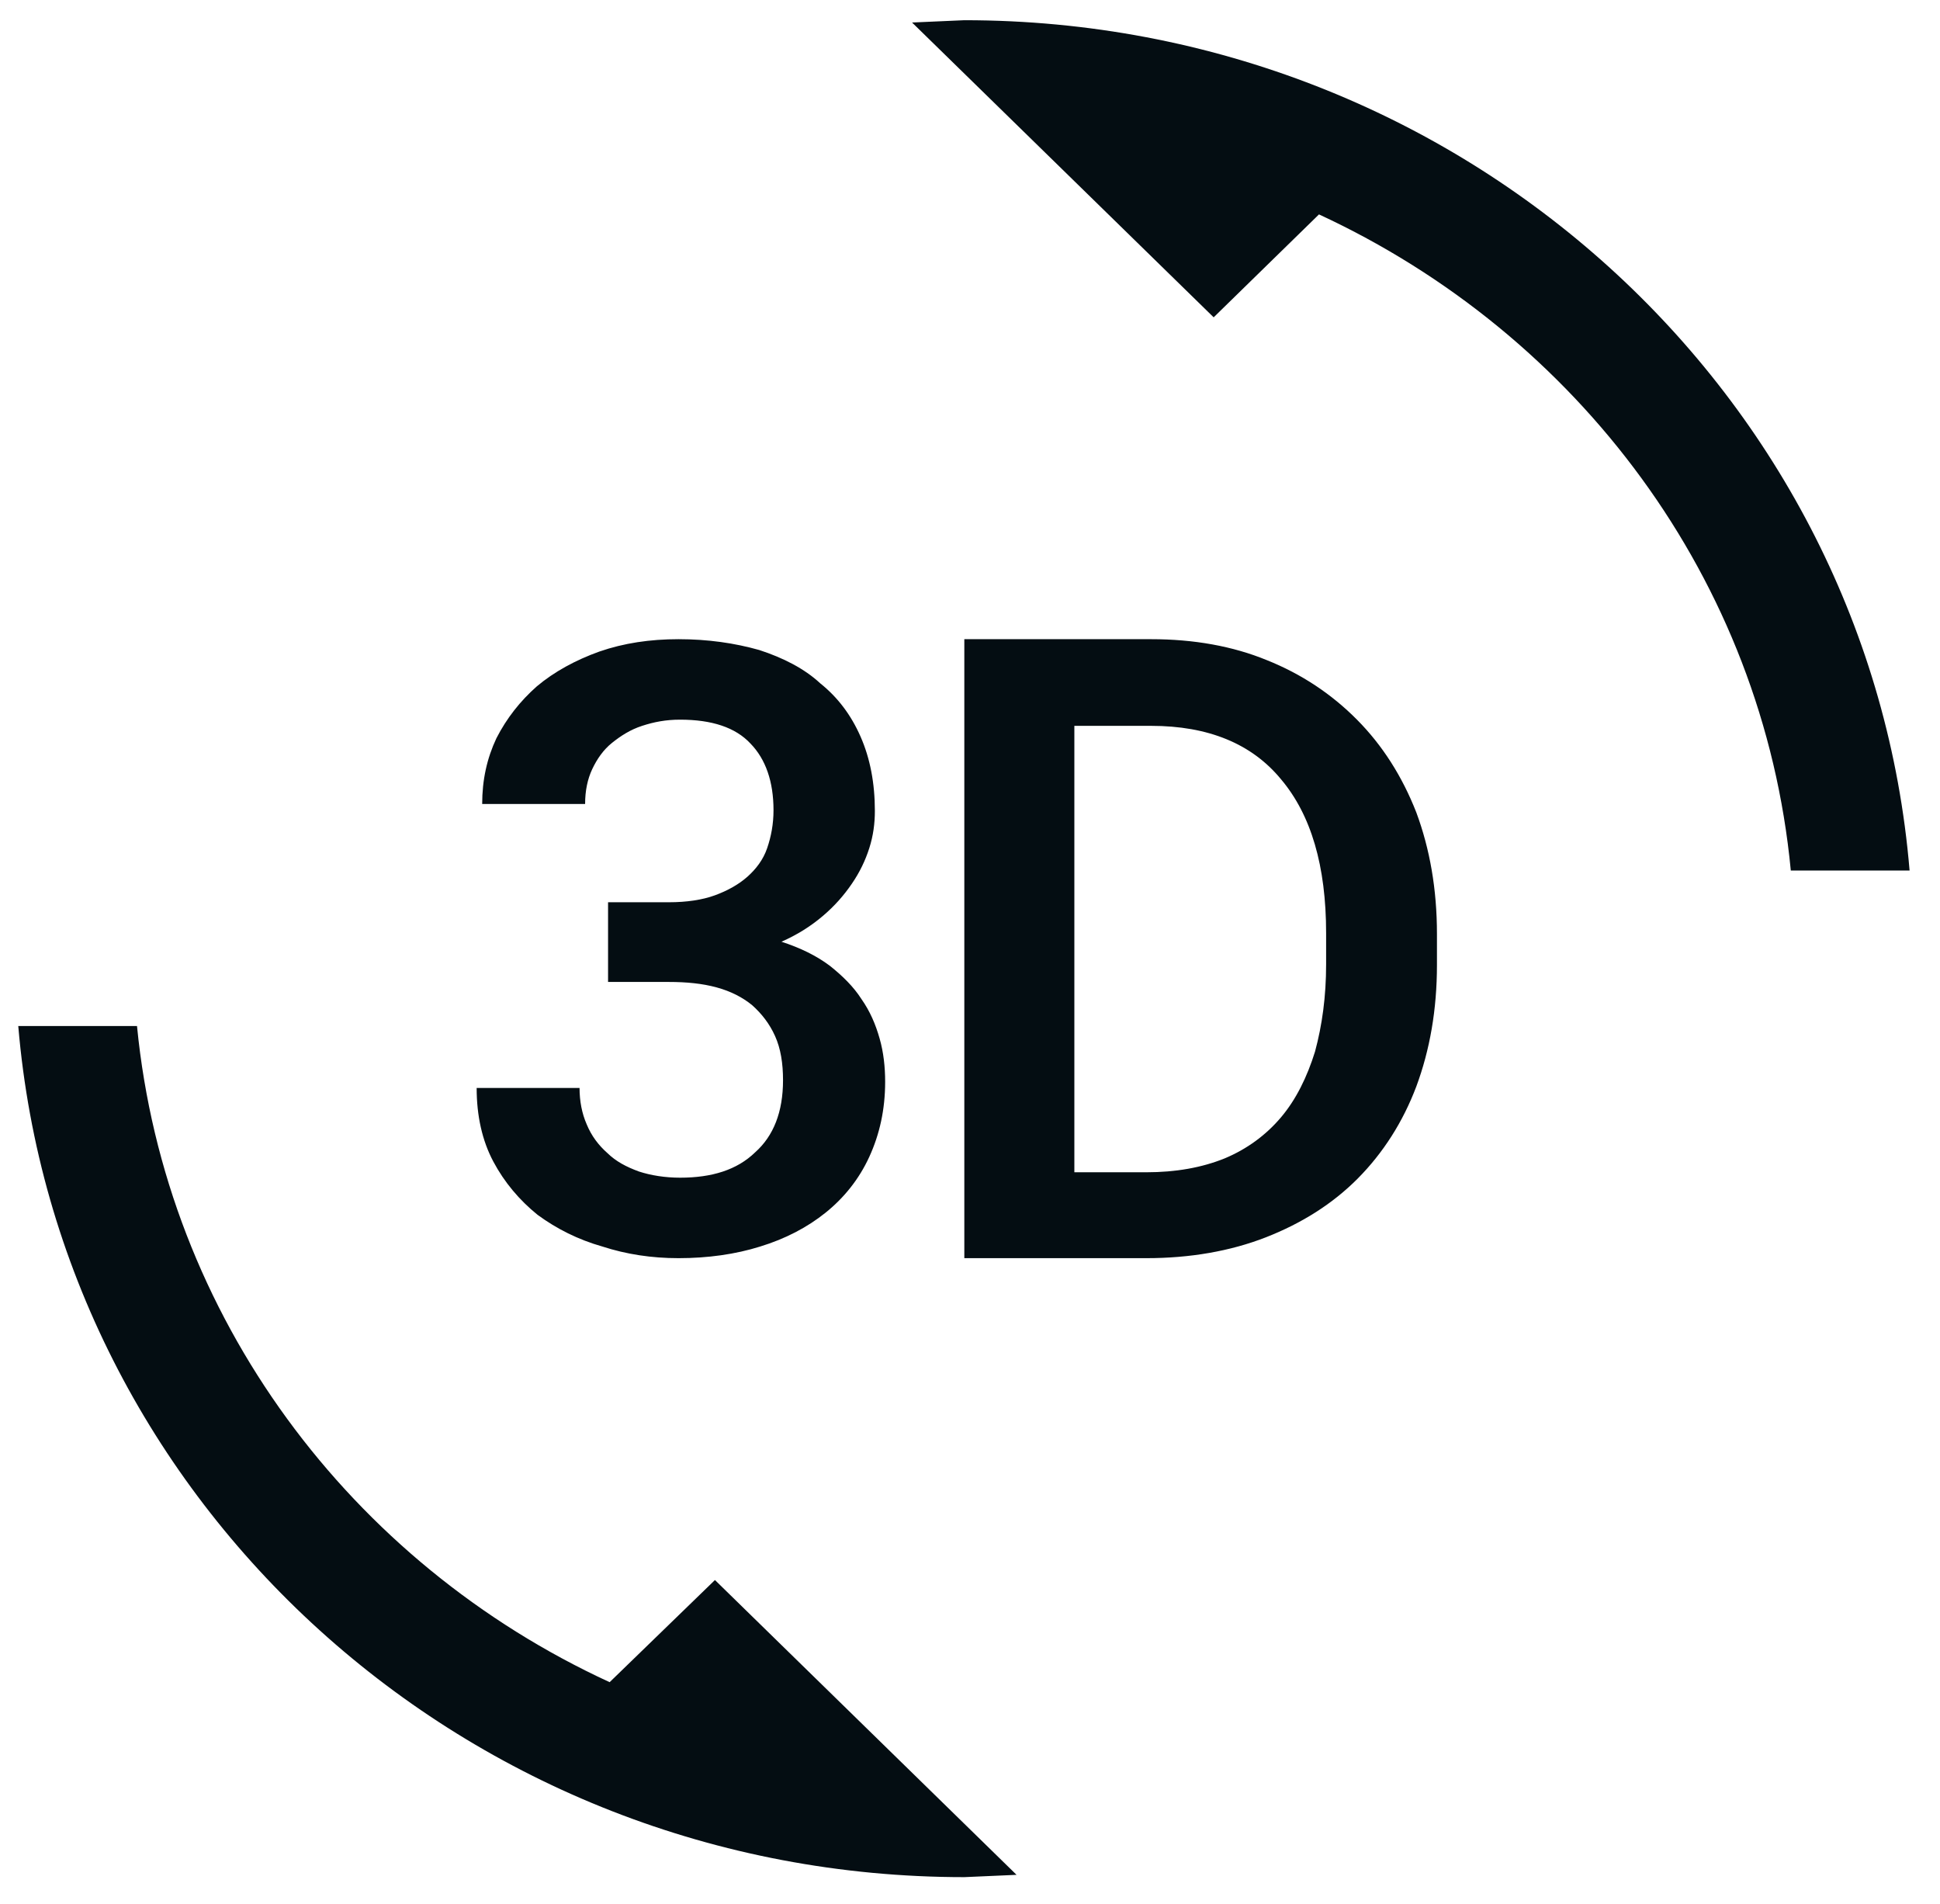 <?xml version="1.0" encoding="UTF-8"?> <svg xmlns="http://www.w3.org/2000/svg" width="53" height="52" viewBox="0 0 53 52" fill="none"><path d="M16.655 45.945C9.583 42.69 4.522 35.97 3.743 28.024H0.499C1.602 41.042 12.741 51.27 26.345 51.27L27.772 51.207L19.532 43.155L16.655 45.945ZM18.58 32.166C18.169 32.166 17.78 32.103 17.455 31.997C17.109 31.87 16.828 31.723 16.59 31.49C16.352 31.279 16.158 31.025 16.028 30.708C15.898 30.412 15.833 30.074 15.833 29.715H13.022C13.022 30.476 13.173 31.152 13.476 31.723C13.779 32.293 14.19 32.779 14.687 33.181C15.206 33.561 15.79 33.857 16.46 34.047C17.109 34.258 17.802 34.364 18.537 34.364C19.337 34.364 20.094 34.258 20.765 34.047C21.457 33.836 22.062 33.519 22.56 33.117C23.057 32.716 23.468 32.209 23.749 31.596C24.03 30.983 24.182 30.307 24.182 29.546C24.182 29.144 24.139 28.743 24.03 28.362C23.922 27.982 23.771 27.623 23.533 27.285C23.317 26.947 23.014 26.651 22.668 26.376C22.3 26.101 21.867 25.89 21.349 25.721C21.781 25.531 22.149 25.298 22.473 25.023C22.798 24.749 23.057 24.453 23.273 24.136C23.49 23.819 23.641 23.502 23.749 23.164C23.857 22.826 23.901 22.488 23.901 22.149C23.901 21.389 23.771 20.712 23.511 20.121C23.252 19.529 22.884 19.043 22.408 18.663C21.976 18.261 21.392 17.965 20.743 17.754C20.072 17.564 19.337 17.458 18.537 17.458C17.758 17.458 17.044 17.564 16.374 17.796C15.725 18.029 15.141 18.346 14.665 18.747C14.211 19.149 13.844 19.613 13.562 20.163C13.303 20.712 13.173 21.304 13.173 21.959H15.985C15.985 21.6 16.05 21.283 16.179 21.008C16.309 20.733 16.482 20.48 16.72 20.29C16.958 20.099 17.218 19.93 17.542 19.825C17.866 19.719 18.191 19.656 18.58 19.656C19.445 19.656 20.094 19.867 20.505 20.311C20.916 20.733 21.132 21.346 21.132 22.128C21.132 22.509 21.067 22.847 20.959 23.164C20.851 23.481 20.656 23.734 20.419 23.946C20.181 24.157 19.878 24.326 19.532 24.453C19.186 24.58 18.753 24.643 18.277 24.643H16.612V26.82H18.277C18.753 26.82 19.186 26.862 19.575 26.968C19.964 27.073 20.289 27.242 20.548 27.454C20.808 27.686 21.024 27.961 21.175 28.299C21.327 28.637 21.392 29.039 21.392 29.504C21.392 30.37 21.132 31.025 20.635 31.469C20.137 31.955 19.445 32.166 18.58 32.166ZM37.072 19.656C36.38 18.958 35.558 18.409 34.606 18.029C33.676 17.648 32.617 17.458 31.449 17.458H26.345V34.364H31.319C32.508 34.364 33.612 34.174 34.585 33.794C35.558 33.413 36.402 32.885 37.094 32.188C37.786 31.49 38.327 30.645 38.694 29.673C39.062 28.679 39.257 27.581 39.257 26.355V25.509C39.257 24.284 39.062 23.185 38.694 22.192C38.305 21.198 37.764 20.353 37.072 19.656ZM36.229 26.334C36.229 27.221 36.12 28.003 35.926 28.722C35.709 29.419 35.407 30.032 34.996 30.518C34.585 31.004 34.066 31.384 33.46 31.638C32.833 31.892 32.119 32.018 31.319 32.018H29.351V19.825H31.449C33.006 19.825 34.196 20.311 34.996 21.283C35.818 22.255 36.229 23.65 36.229 25.488V26.334ZM26.345 0.552L24.917 0.615L33.157 8.667L36.034 5.856C43.106 9.132 48.167 15.831 48.924 23.777H52.169C51.087 10.78 39.949 0.552 26.345 0.552Z" fill="#040D12"></path></svg> 